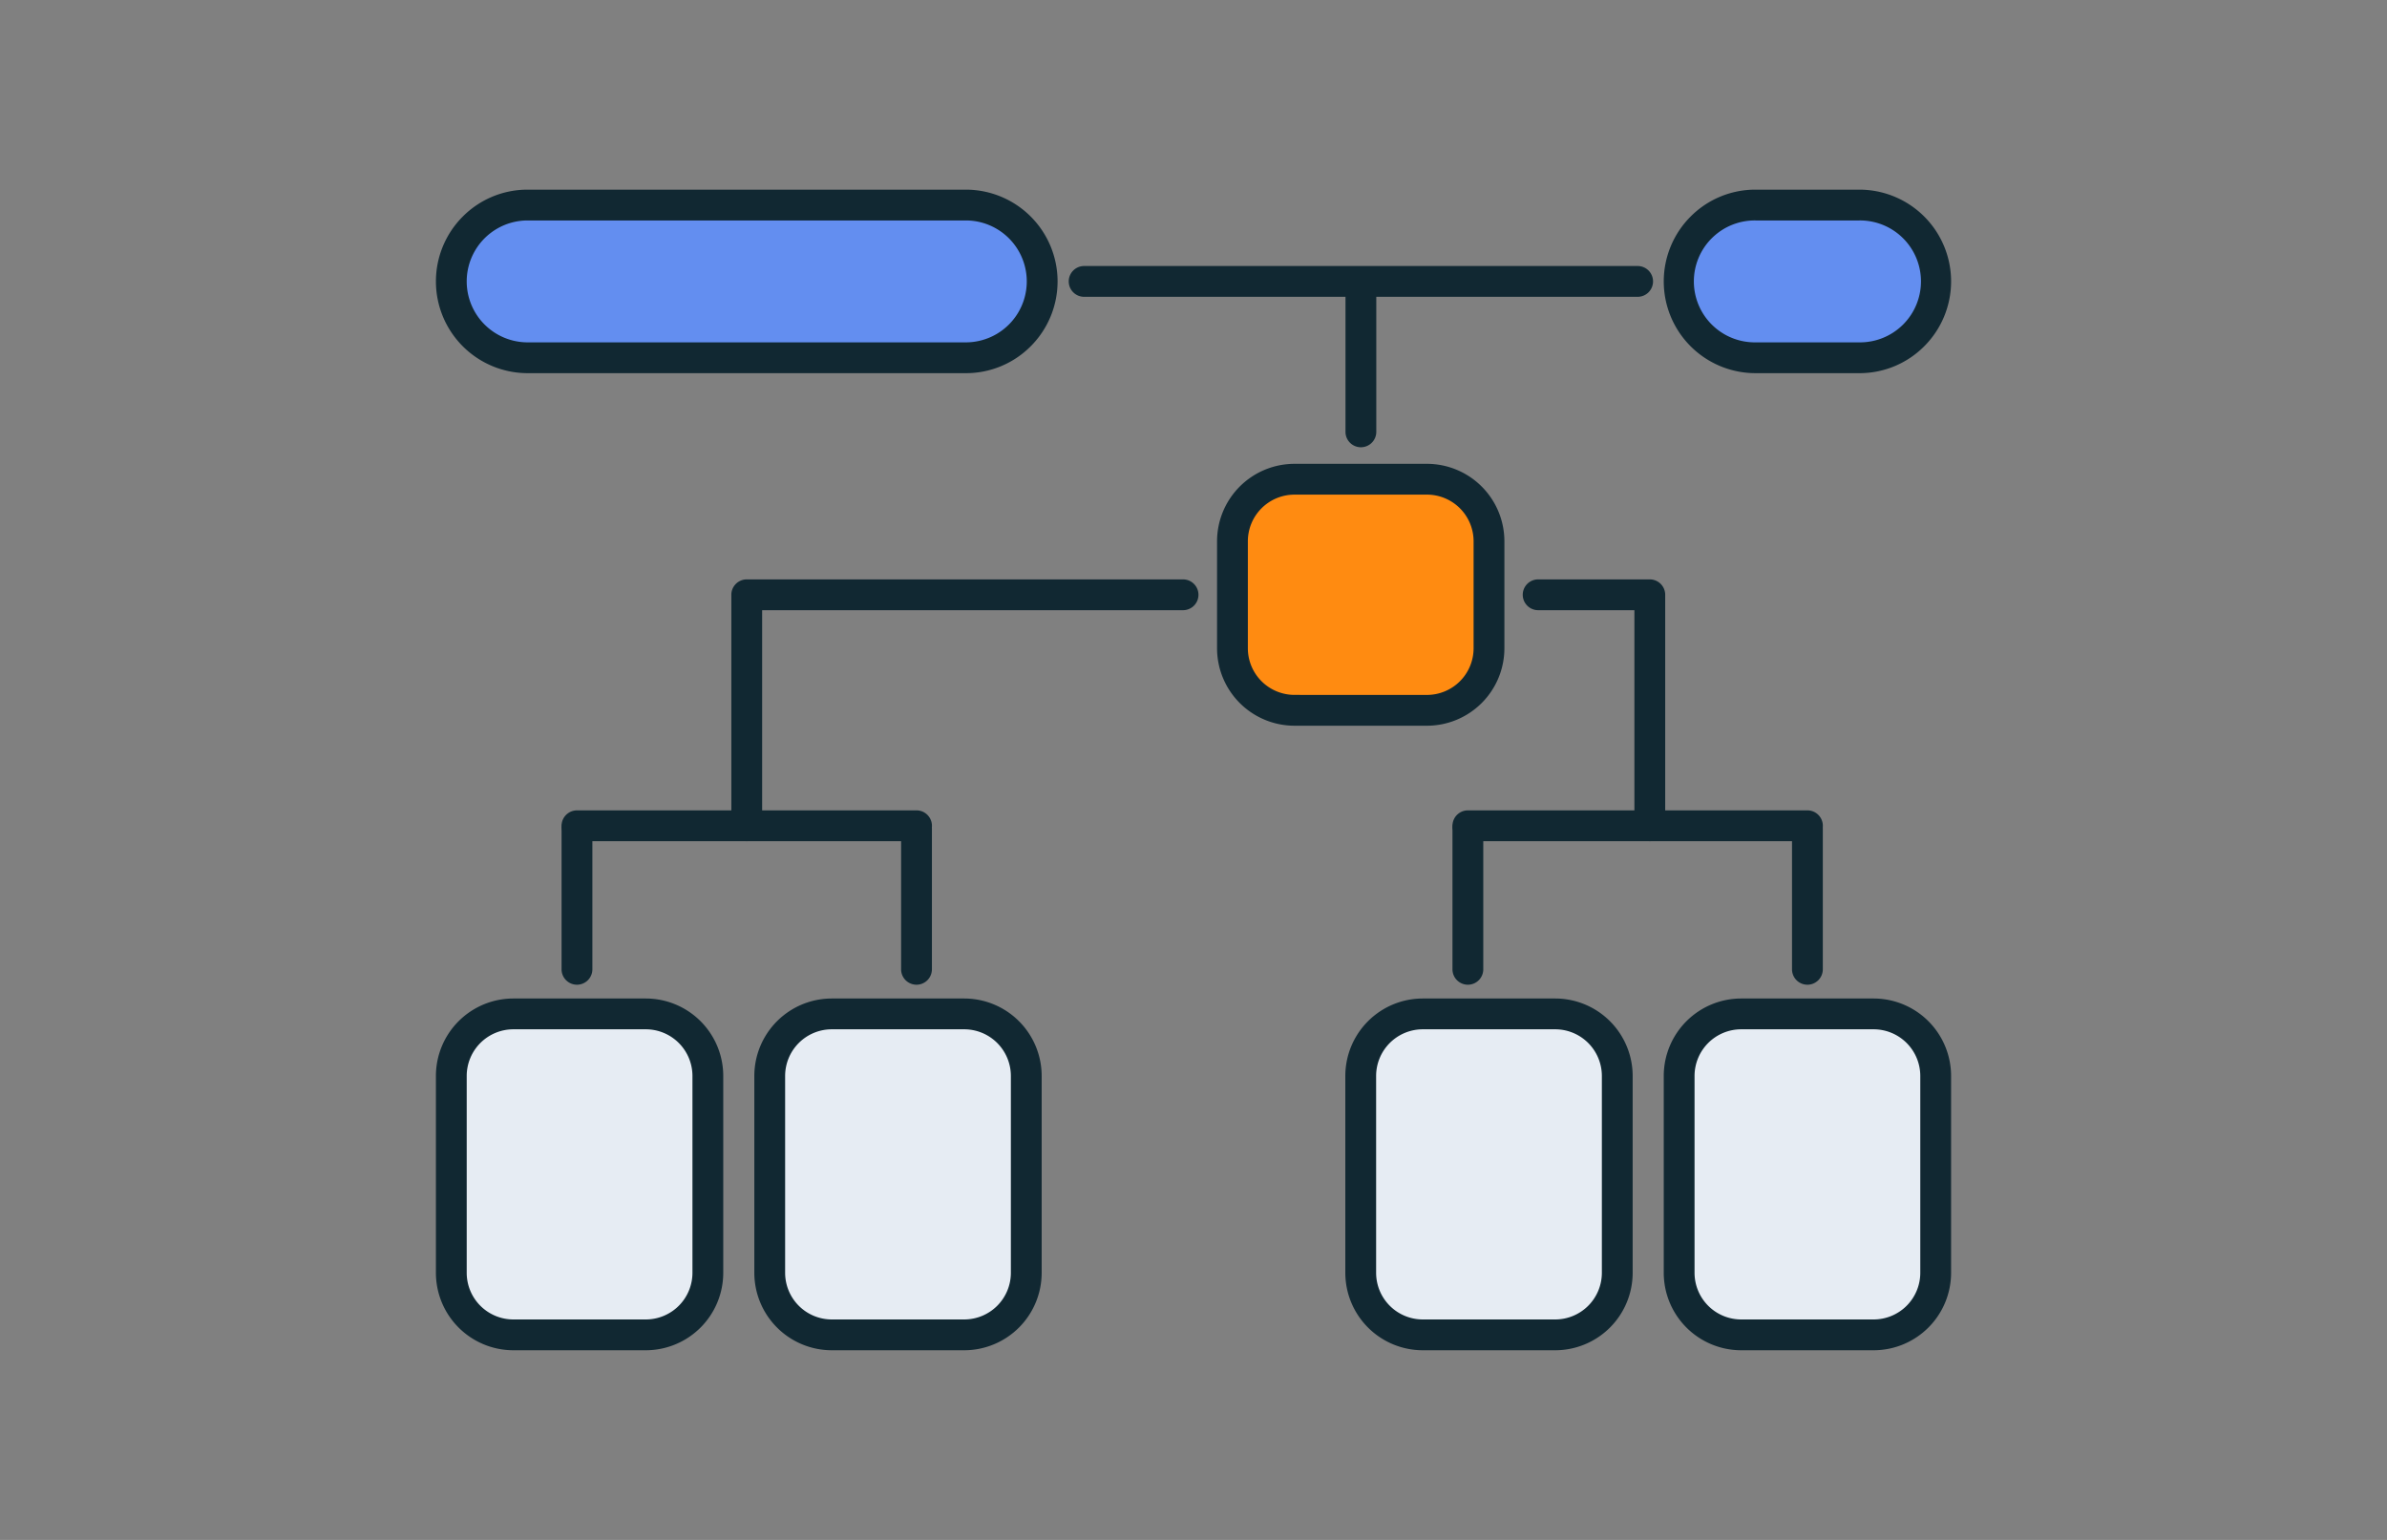 <svg xmlns="http://www.w3.org/2000/svg" xmlns:xlink="http://www.w3.org/1999/xlink" width="310" height="200" viewBox="0 0 310 200">
  <rect x="0" y="0" width="310" height="200" fill="#808080" stroke="none"/>
  <defs>
    <clipPath id="clip-path">
      <rect id="長方形_4106" data-name="長方形 4106" width="310" height="200" transform="translate(-35)" fill="#fff" stroke="#707070" stroke-width="1"/>
    </clipPath>
    <clipPath id="clip-path-2">
      <rect id="長方形_4117" data-name="長方形 4117" width="196.775" height="150.736" fill="none"/>
    </clipPath>
  </defs>
  <g id="グループ_8319" data-name="グループ 8319" transform="translate(-954 -2230.863)">
    <g id="マスクグループ_189" data-name="マスクグループ 189" transform="translate(989 2230.863)" clip-path="url(#clip-path)">
      <g id="グループ_8325" data-name="グループ 8325" transform="translate(21.612 24.632)">
        <g id="グループ_8324" data-name="グループ 8324" clip-path="url(#clip-path-2)">
          <path id="パス_23153" data-name="パス 23153" d="M68.818,21.834h-56.9A9.916,9.916,0,1,1,11.917,2h56.9a9.916,9.916,0,1,1,0,19.833" fill="#638ef0"/>
          <path id="パス_23154" data-name="パス 23154" d="M68.818,23.834h-56.9A11.917,11.917,0,0,1,3.491,3.491,11.84,11.84,0,0,1,11.917,0h56.9a11.916,11.916,0,0,1,8.427,20.343A11.839,11.839,0,0,1,68.818,23.834ZM11.917,4a7.916,7.916,0,1,0,0,15.833h56.9A7.916,7.916,0,1,0,68.818,4Z" transform="translate(0 0)" fill="#112832"/>
          <path id="パス_23155" data-name="パス 23155" d="M184.859,21.834H171.376a9.916,9.916,0,1,1,0-19.833h13.483a9.916,9.916,0,1,1,0,19.833" transform="translate(0)" fill="#638ef0"/>
          <path id="パス_23156" data-name="パス 23156" d="M184.859,23.834H171.376A11.917,11.917,0,0,1,162.95,3.491,11.84,11.84,0,0,1,171.376,0h13.483a11.916,11.916,0,0,1,8.427,20.343A11.839,11.839,0,0,1,184.859,23.834ZM171.376,4a7.917,7.917,0,1,0,0,15.833h13.483a7.917,7.917,0,1,0,0-15.833Z" fill="#112832"/>
          <path id="パス_23157" data-name="パス 23157" d="M128.709,67.623H111.5a8.055,8.055,0,0,1-8.055-8.055v-13.9a8.055,8.055,0,0,1,8.055-8.054h17.207a8.055,8.055,0,0,1,8.055,8.054v13.9a8.055,8.055,0,0,1-8.055,8.055" fill="#ff8b11"/>
          <path id="長方形_4112" data-name="長方形 4112" d="M8.055-2H25.262A10.066,10.066,0,0,1,35.317,8.055v13.9A10.066,10.066,0,0,1,25.262,32.014H8.055A10.066,10.066,0,0,1-2,21.959V8.055A10.066,10.066,0,0,1,8.055-2ZM25.262,28.014a6.062,6.062,0,0,0,6.055-6.055V8.055A6.062,6.062,0,0,0,25.262,2H8.055A6.062,6.062,0,0,0,2,8.055v13.9a6.062,6.062,0,0,0,6.055,6.055Z" transform="translate(103.447 37.609)" fill="#112832"/>
          <path id="パス_23158" data-name="パス 23158" d="M186.721,148.736H169.514a8.055,8.055,0,0,1-8.055-8.055V115.105a8.055,8.055,0,0,1,8.055-8.054h17.207a8.055,8.055,0,0,1,8.055,8.054v25.576a8.055,8.055,0,0,1-8.055,8.055" transform="translate(0)" fill="#e6ecf3"/>
          <path id="長方形_4113" data-name="長方形 4113" d="M8.055-2H25.262A10.066,10.066,0,0,1,35.317,8.055V33.631A10.065,10.065,0,0,1,25.263,43.685H8.055A10.066,10.066,0,0,1-2,33.63V8.055A10.066,10.066,0,0,1,8.055-2ZM25.263,39.685a6.061,6.061,0,0,0,6.054-6.054V8.055A6.062,6.062,0,0,0,25.262,2H8.055A6.062,6.062,0,0,0,2,8.055V33.63a6.062,6.062,0,0,0,6.055,6.055Z" transform="translate(161.459 107.051)" fill="#112832"/>
          <path id="パス_23159" data-name="パス 23159" d="M145.367,148.736H128.16a8.055,8.055,0,0,1-8.055-8.055V115.105a8.055,8.055,0,0,1,8.055-8.054h17.207a8.055,8.055,0,0,1,8.055,8.054v25.576a8.055,8.055,0,0,1-8.055,8.055" transform="translate(0)" fill="#e6ecf3"/>
          <path id="長方形_4114" data-name="長方形 4114" d="M8.055-2H25.262A10.066,10.066,0,0,1,35.317,8.055V33.631A10.065,10.065,0,0,1,25.263,43.685H8.055A10.066,10.066,0,0,1-2,33.63V8.055A10.066,10.066,0,0,1,8.055-2ZM25.263,39.685a6.061,6.061,0,0,0,6.054-6.054V8.055A6.062,6.062,0,0,0,25.262,2H8.055A6.062,6.062,0,0,0,2,8.055V33.63a6.062,6.062,0,0,0,6.055,6.055Z" transform="translate(120.105 107.051)" fill="#112832"/>
          <path id="パス_23160" data-name="パス 23160" d="M68.615,148.736H51.408a8.055,8.055,0,0,1-8.055-8.055V115.105a8.054,8.054,0,0,1,8.055-8.054H68.615a8.055,8.055,0,0,1,8.055,8.054v25.576a8.055,8.055,0,0,1-8.055,8.055" fill="#e6ecf3"/>
          <path id="長方形_4115" data-name="長方形 4115" d="M8.055-2H25.262A10.066,10.066,0,0,1,35.317,8.055V33.631A10.065,10.065,0,0,1,25.263,43.685H8.055A10.066,10.066,0,0,1-2,33.63V8.055A10.066,10.066,0,0,1,8.055-2ZM25.263,39.685a6.061,6.061,0,0,0,6.054-6.054V8.055A6.062,6.062,0,0,0,25.262,2H8.055A6.062,6.062,0,0,0,2,8.055V33.63a6.062,6.062,0,0,0,6.055,6.055Z" transform="translate(43.353 107.051)" fill="#112832"/>
          <path id="パス_23161" data-name="パス 23161" d="M27.262,148.736H10.055A8.055,8.055,0,0,1,2,140.681V115.105a8.054,8.054,0,0,1,8.055-8.054H27.262a8.055,8.055,0,0,1,8.055,8.054v25.576a8.055,8.055,0,0,1-8.055,8.055" fill="#e6ecf3"/>
          <path id="長方形_4116" data-name="長方形 4116" d="M8.055-2H25.262A10.066,10.066,0,0,1,35.317,8.055V33.63A10.066,10.066,0,0,1,25.262,43.685H8.054A10.065,10.065,0,0,1-2,33.631V8.055A10.066,10.066,0,0,1,8.055-2ZM25.262,39.685a6.062,6.062,0,0,0,6.055-6.055V8.055A6.062,6.062,0,0,0,25.262,2H8.055A6.062,6.062,0,0,0,2,8.055V33.631a6.061,6.061,0,0,0,6.054,6.054Z" transform="translate(2 107.051)" fill="#112832"/>
          <path id="線_44" data-name="線 44" d="M71.885,2H0A2,2,0,0,1-2,0,2,2,0,0,1,0-2H71.885a2,2,0,0,1,2,2A2,2,0,0,1,71.885,2Z" transform="translate(84.184 11.917)" fill="#112832"/>
          <path id="線_45" data-name="線 45" d="M44.1,2H0A2,2,0,0,1-2,0,2,2,0,0,1,0-2H44.1a2,2,0,0,1,2,2A2,2,0,0,1,44.1,2Z" transform="translate(134.021 82.618)" fill="#112832"/>
          <path id="線_46" data-name="線 46" d="M0,20.274a2,2,0,0,1-2-2V0A2,2,0,0,1,0-2,2,2,0,0,1,2,0V18.274A2,2,0,0,1,0,20.274Z" transform="translate(120.127 13.182)" fill="#112832"/>
          <path id="線_47" data-name="線 47" d="M0,20.274a2,2,0,0,1-2-2V0A2,2,0,0,1,0-2,2,2,0,0,1,2,0V18.274A2,2,0,0,1,0,20.274Z" transform="translate(178.117 82.987)" fill="#112832"/>
          <path id="線_48" data-name="線 48" d="M0,20.274a2,2,0,0,1-2-2V0A2,2,0,0,1,0-2,2,2,0,0,1,2,0V18.274A2,2,0,0,1,0,20.274Z" transform="translate(134.021 82.987)" fill="#112832"/>
          <path id="線_49" data-name="線 49" d="M44.1,2H0A2,2,0,0,1-2,0,2,2,0,0,1,0-2H44.1a2,2,0,0,1,2,2A2,2,0,0,1,44.1,2Z" transform="translate(18.319 82.618)" fill="#112832"/>
          <path id="線_50" data-name="線 50" d="M0,20.274a2,2,0,0,1-2-2V0A2,2,0,0,1,0-2,2,2,0,0,1,2,0V18.274A2,2,0,0,1,0,20.274Z" transform="translate(62.415 82.987)" fill="#112832"/>
          <path id="線_51" data-name="線 51" d="M0,20.274a2,2,0,0,1-2-2V0A2,2,0,0,1,0-2,2,2,0,0,1,2,0V18.274A2,2,0,0,1,0,20.274Z" transform="translate(18.319 82.987)" fill="#112832"/>
          <path id="パス_23162" data-name="パス 23162" d="M157.648,84.618a2,2,0,0,1-2-2v-28h-12.5a2,2,0,0,1,0-4h14.5a2,2,0,0,1,2,2v30A2,2,0,0,1,157.648,84.618Z" fill="#112832"/>
          <path id="パス_23163" data-name="パス 23163" d="M40.367,84.618a2,2,0,0,1-2-2v-30a2,2,0,0,1,2-2H97.032a2,2,0,0,1,0,4H42.367v28A2,2,0,0,1,40.367,84.618Z" fill="#112832"/>
        </g>
      </g>
    </g>
  </g>
</svg>
